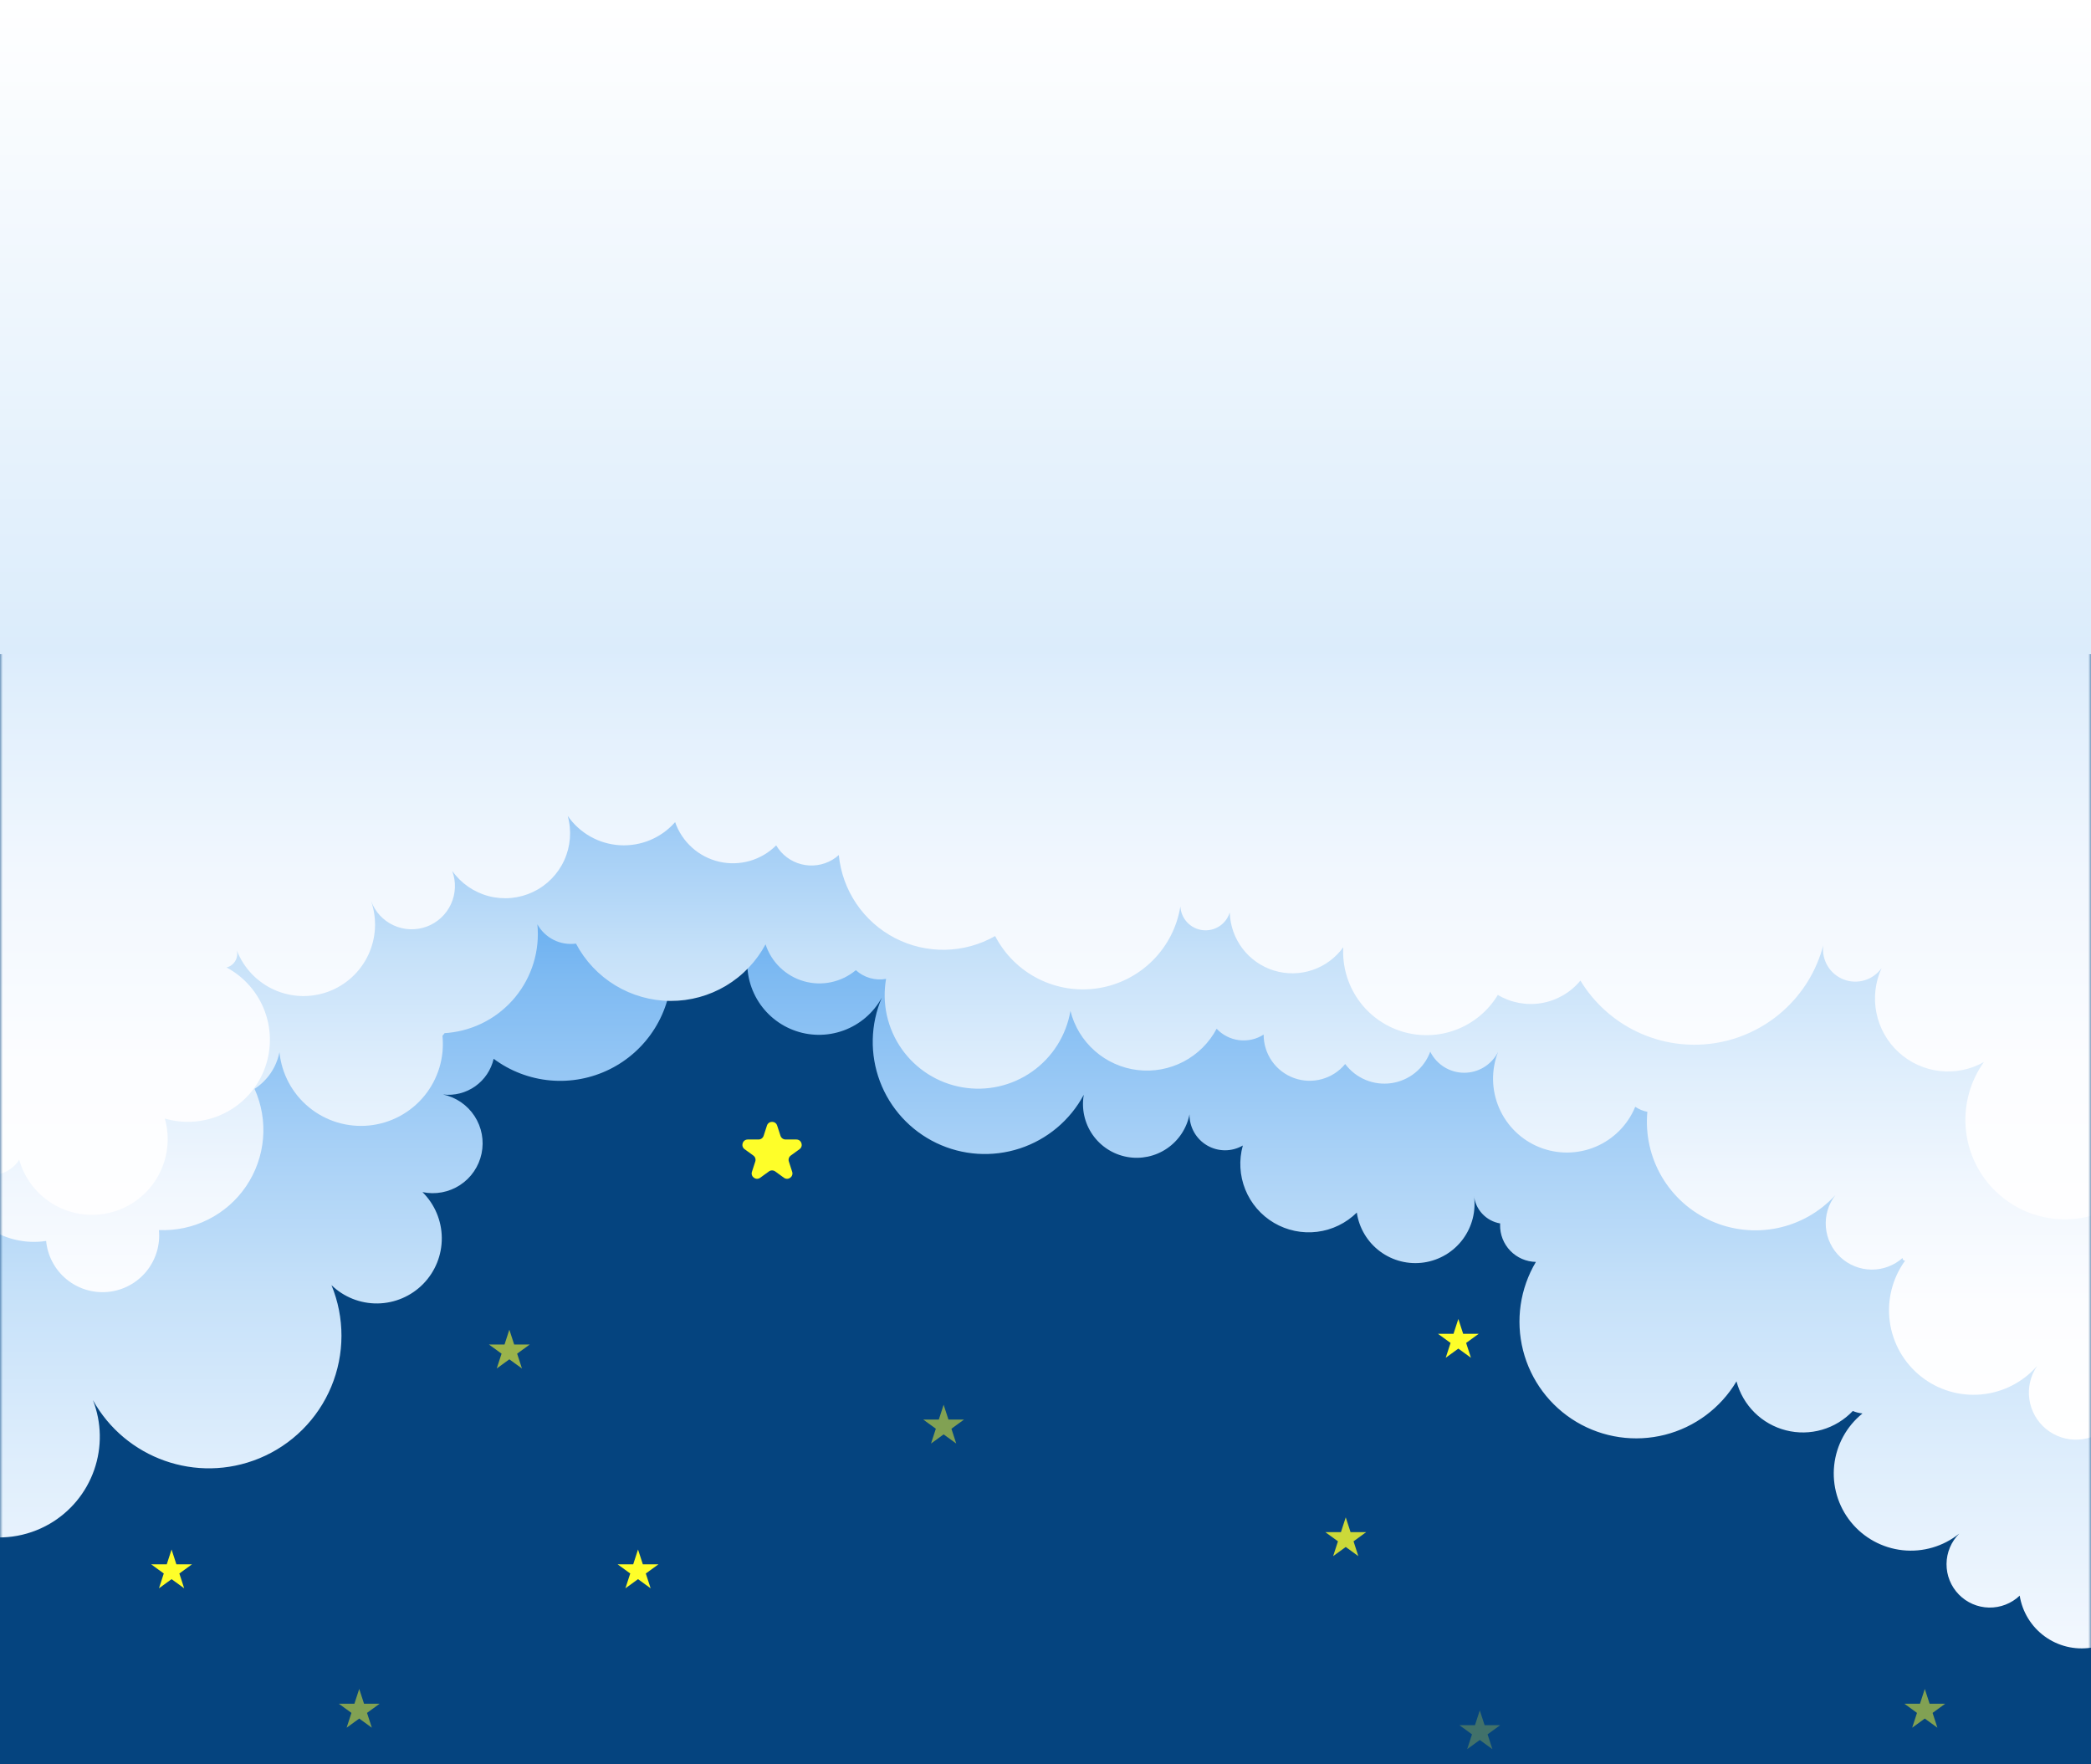 <?xml version="1.0" encoding="UTF-8"?> <svg xmlns="http://www.w3.org/2000/svg" width="390" height="329" viewBox="0 0 390 329" fill="none"><rect x="0" y="0" width="390" height="329" fill="#333333" stroke="none"/><g clip-path="url(#clip0_209_4352)"><rect width="390" height="329" transform="matrix(1 0 0 -1 0 329)" fill="#05447F"></rect><path d="M95 248L95.898 250.764H98.804L96.453 252.472L97.351 255.236L95 253.528L92.649 255.236L93.547 252.472L91.196 250.764H94.102L95 248Z" fill="#FEFE29" fill-opacity="0.6"></path><path d="M32 289L32.898 291.764H35.804L33.453 293.472L34.351 296.236L32 294.528L29.649 296.236L30.547 293.472L28.196 291.764H31.102L32 289Z" fill="#FEFE29"></path><path d="M119 289L119.898 291.764H122.804L120.453 293.472L121.351 296.236L119 294.528L116.649 296.236L117.547 293.472L115.196 291.764H118.102L119 289Z" fill="#FEFE29"></path><path d="M67 315L67.898 317.764H70.804L68.453 319.472L69.351 322.236L67 320.528L64.649 322.236L65.547 319.472L63.196 317.764H66.102L67 315Z" fill="#FEFE29" fill-opacity="0.5"></path><path d="M276 319L276.898 321.764H279.804L277.453 323.472L278.351 326.236L276 324.528L273.649 326.236L274.547 323.472L272.196 321.764H275.102L276 319Z" fill="#FEFE29" fill-opacity="0.24"></path><path d="M176 262L176.898 264.764H179.804L177.453 266.472L178.351 269.236L176 267.528L173.649 269.236L174.547 266.472L172.196 264.764H175.102L176 262Z" fill="#FEFE29" fill-opacity="0.5"></path><path d="M359 315L359.898 317.764H362.804L360.453 319.472L361.351 322.236L359 320.528L356.649 322.236L357.547 319.472L355.196 317.764H358.102L359 315Z" fill="#FEFE29" fill-opacity="0.5"></path><path d="M251 283L251.898 285.764H254.804L252.453 287.472L253.351 290.236L251 288.528L248.649 290.236L249.547 287.472L247.196 285.764H250.102L251 283Z" fill="#FEFE29" fill-opacity="0.8"></path><path d="M272 246L272.898 248.764H275.804L273.453 250.472L274.351 253.236L272 251.528L269.649 253.236L270.547 250.472L268.196 248.764H271.102L272 246Z" fill="#FEFE29"></path><path d="M143.049 209.927C143.348 209.006 144.652 209.006 144.951 209.927L145.572 211.837C145.705 212.249 146.089 212.528 146.523 212.528H148.531C149.499 212.528 149.902 213.767 149.119 214.337L147.494 215.517C147.143 215.772 146.997 216.223 147.131 216.635L147.751 218.545C148.051 219.466 146.996 220.233 146.212 219.663L144.588 218.483C144.237 218.228 143.763 218.228 143.412 218.483L141.788 219.663C141.004 220.233 139.949 219.466 140.249 218.545L140.869 216.635C141.003 216.223 140.857 215.772 140.506 215.517L138.881 214.337C138.098 213.767 138.501 212.528 139.469 212.528H141.477C141.911 212.528 142.295 212.249 142.428 211.837L143.049 209.927Z" fill="#FEFE29"></path><mask id="mask0_209_4352" style="mask-type:luminance" maskUnits="userSpaceOnUse" x="0" y="112" width="390" height="234"><path d="M0 112L390 112L390 346L0 346L0 112Z" fill="white"></path></mask><g mask="url(#mask0_209_4352)"><path d="M-52.453 148.248C-53.383 153.274 -52.28 158.463 -49.384 162.675C-46.489 166.887 -42.039 169.776 -37.014 170.707C-38.766 171.582 -40.098 173.117 -40.719 174.974C-41.339 176.832 -41.196 178.859 -40.322 180.611C-39.447 182.363 -37.912 183.695 -36.054 184.316C-34.197 184.936 -32.169 184.793 -30.417 183.918C-33.951 185.502 -36.71 188.426 -38.089 192.044C-39.467 195.663 -39.351 199.681 -37.767 203.215C-36.302 206.484 -33.685 209.1 -30.415 210.564C-27.145 212.029 -23.451 212.239 -20.036 211.155C-23.561 212.697 -26.39 215.487 -27.982 218.989C-29.574 222.49 -29.816 226.457 -28.661 230.126C-27.857 232.677 -26.41 234.977 -24.459 236.806C-22.507 238.635 -20.118 239.93 -17.521 240.567C-20.962 241.464 -24.08 243.313 -26.517 245.903C-28.954 248.493 -30.612 251.717 -31.299 255.206C-32.267 260.124 -31.243 265.226 -28.45 269.388C-25.658 273.551 -21.327 276.434 -16.409 277.404C-15.169 279.537 -13.522 281.404 -11.561 282.9C-9.599 284.396 -7.363 285.491 -4.978 286.123C-2.594 286.754 -0.108 286.91 2.336 286.581C4.781 286.252 7.137 285.444 9.269 284.205C13.144 281.953 16.086 278.39 17.564 274.159C19.043 269.928 18.96 265.308 17.331 261.133C23.336 271.967 36.636 276.822 48.368 271.992C51.373 270.755 54.104 268.938 56.406 266.645C58.709 264.351 60.537 261.627 61.786 258.628C63.035 255.628 63.682 252.412 63.688 249.162C63.694 245.913 63.06 242.694 61.822 239.69C64.127 241.921 67.221 243.149 70.429 243.106C73.636 243.062 76.696 241.75 78.939 239.457C81.183 237.164 82.427 234.076 82.4 230.868C82.373 227.66 81.077 224.593 78.795 222.338C79.99 222.591 81.223 222.605 82.424 222.381C83.624 222.157 84.769 221.698 85.792 221.032C86.816 220.365 87.698 219.504 88.388 218.496C89.079 217.489 89.564 216.355 89.816 215.16C90.068 213.965 90.083 212.732 89.859 211.532C89.635 210.331 89.176 209.187 88.51 208.163C87.843 207.14 86.981 206.258 85.974 205.567C84.967 204.877 83.833 204.392 82.638 204.139C84.755 204.382 86.887 203.837 88.628 202.608C90.368 201.379 91.596 199.552 92.075 197.476C95.158 199.772 98.817 201.168 102.645 201.508C106.474 201.849 110.322 201.122 113.762 199.407C117.201 197.692 120.098 195.057 122.13 191.795C124.163 188.532 125.25 184.77 125.273 180.927C126.48 181.732 127.852 182.259 129.288 182.468C130.724 182.677 132.189 182.564 133.576 182.136C134.963 181.708 136.237 180.977 137.306 179.996C138.375 179.014 139.212 177.807 139.757 176.461C138.988 179.611 139.39 182.933 140.888 185.809C142.386 188.684 144.877 190.918 147.899 192.094C150.92 193.271 154.266 193.309 157.314 192.203C160.361 191.097 162.904 188.921 164.467 186.081C162.343 191.037 162.215 196.621 164.11 201.67C166.004 206.718 169.775 210.839 174.635 213.174C179.495 215.509 185.069 215.877 190.194 214.202C195.319 212.526 199.599 208.936 202.141 204.181C201.684 206.784 202.273 209.463 203.781 211.634C205.288 213.805 207.592 215.293 210.19 215.774C212.789 216.255 215.473 215.691 217.658 214.204C219.843 212.717 221.352 210.428 221.858 207.834C221.844 209.004 222.141 210.158 222.717 211.176C223.294 212.195 224.13 213.043 225.141 213.634C226.151 214.225 227.3 214.537 228.471 214.54C229.642 214.543 230.792 214.235 231.805 213.649C231.048 216.359 231.208 219.243 232.26 221.853C233.312 224.463 235.198 226.652 237.623 228.079C240.048 229.506 242.877 230.091 245.669 229.744C248.462 229.396 251.061 228.136 253.062 226.158C253.274 227.592 253.767 228.97 254.512 230.214C255.256 231.458 256.239 232.542 257.403 233.407C258.567 234.271 259.89 234.897 261.296 235.25C262.702 235.603 264.163 235.675 265.598 235.463C267.032 235.251 268.41 234.758 269.654 234.014C270.897 233.269 271.982 232.287 272.846 231.123C273.71 229.959 274.337 228.636 274.69 227.23C275.042 225.824 275.115 224.362 274.903 222.928C275.031 224.22 275.58 225.434 276.466 226.384C277.352 227.334 278.525 227.966 279.805 228.184C279.805 228.27 279.788 228.355 279.787 228.441C279.755 230.245 280.441 231.987 281.694 233.284C282.947 234.582 284.663 235.328 286.467 235.36C283.512 240.321 282.65 246.253 284.069 251.85C285.489 257.447 289.073 262.251 294.034 265.205C298.996 268.159 304.927 269.021 310.524 267.602C316.121 266.183 320.925 262.598 323.879 257.637C324.464 259.843 325.628 261.852 327.249 263.458C328.871 265.064 330.892 266.207 333.103 266.77C335.315 267.334 337.636 267.296 339.828 266.662C342.02 266.028 344.003 264.82 345.573 263.163C346.149 263.405 346.758 263.56 347.379 263.625C344.408 266.018 342.51 269.494 342.101 273.287C341.693 277.08 342.808 280.881 345.201 283.852C347.595 286.823 351.071 288.721 354.864 289.13C358.657 289.538 362.457 288.423 365.428 286.03C363.923 287.531 363.07 289.565 363.055 291.691C363.039 293.817 363.862 295.863 365.345 297.386C366.828 298.91 368.852 299.787 370.978 299.828C373.103 299.869 375.159 299.071 376.7 297.606C377.192 300.651 378.867 303.379 381.359 305.196C383.851 307.014 386.96 307.774 390.01 307.312C393.06 306.849 395.804 305.202 397.646 302.728C399.488 300.253 400.278 297.152 399.846 294.098C402.882 295.981 406.541 296.581 410.02 295.765C413.498 294.95 416.51 292.786 418.392 289.75C420.275 286.714 420.875 283.055 420.06 279.577C419.245 276.098 417.081 273.087 414.045 271.204C416.018 271.783 418.117 271.779 420.087 271.191C422.058 270.602 423.816 269.456 425.148 267.89C426.481 266.323 427.331 264.405 427.596 262.365C427.861 260.326 427.53 258.254 426.641 256.399C429.35 257.52 432.343 257.756 435.194 257.074C438.045 256.391 440.607 254.825 442.514 252.598C444.421 250.372 445.575 247.6 445.811 244.678C446.048 241.756 445.354 238.834 443.83 236.33C446.512 235.563 448.954 234.123 450.923 232.146C452.891 230.169 454.321 227.721 455.077 225.035C455.833 222.35 455.89 219.516 455.241 216.802C454.593 214.088 453.261 211.586 451.373 209.532C455.313 208.929 458.997 207.205 461.985 204.567C464.973 201.928 467.138 198.486 468.224 194.65C469.309 190.814 469.268 186.748 468.106 182.934C466.944 179.121 464.709 175.723 461.669 173.145C462.192 173.121 462.706 172.994 463.18 172.771C463.654 172.549 464.08 172.235 464.432 171.848C464.785 171.461 465.058 171.008 465.236 170.515C465.414 170.023 465.493 169.5 465.469 168.977C465.445 168.454 465.318 167.94 465.095 167.466C464.873 166.992 464.559 166.566 464.172 166.214C463.785 165.861 463.332 165.588 462.84 165.41C462.347 165.232 461.824 165.153 461.301 165.177C465.97 163.226 469.729 159.581 471.823 154.974C473.916 150.367 474.191 145.139 472.59 140.338C470.989 135.537 467.632 131.519 463.192 129.091C458.753 126.662 453.559 126.003 448.653 127.244C451.956 125.755 454.59 123.093 456.042 119.773C457.494 116.453 457.662 112.713 456.513 109.276C455.364 105.84 452.98 102.952 449.823 101.173C446.667 99.394 442.962 98.851 439.427 99.648C441.387 97.953 442.779 95.696 443.414 93.183C444.048 90.67 443.895 88.023 442.974 85.6C442.053 83.177 440.41 81.096 438.267 79.639C436.124 78.181 433.585 77.418 430.993 77.452C433.318 75.597 434.995 73.053 435.784 70.186C436.572 67.318 436.431 64.275 435.381 61.492C434.331 58.71 432.425 56.332 429.939 54.7C427.452 53.069 424.512 52.268 421.542 52.412C421.198 48.536 419.473 44.913 416.682 42.203C413.89 39.492 410.218 37.875 406.333 37.645C402.449 37.416 398.612 38.589 395.521 40.952C392.429 43.315 390.289 46.709 389.491 50.517C389.135 47.125 387.588 43.968 385.124 41.609C382.66 39.25 379.44 37.84 376.035 37.631C372.63 37.421 369.262 38.426 366.528 40.466C363.793 42.505 361.871 45.448 361.102 48.772C360.966 47.021 360.14 45.395 358.806 44.254C357.472 43.111 355.739 42.546 353.988 42.682C352.237 42.818 350.611 43.644 349.469 44.978C348.327 46.312 347.762 48.045 347.898 49.796C347.391 48.892 346.711 48.096 345.896 47.455C345.082 46.814 344.149 46.339 343.152 46.058C342.154 45.778 341.111 45.696 340.081 45.818C339.052 45.941 338.057 46.265 337.153 46.772C336.997 46.859 336.851 46.958 336.704 47.05C336.313 44.142 335.057 41.419 333.098 39.235C331.14 37.051 328.569 35.507 325.722 34.802C322.874 34.098 319.88 34.266 317.129 35.285C314.378 36.304 311.997 38.127 310.296 40.517C308.56 35.731 305.04 31.801 300.473 29.549C295.906 27.298 290.645 26.9 285.791 28.438C280.937 29.976 276.866 33.331 274.429 37.802C271.992 42.273 271.378 47.513 272.715 52.426C271.732 49.783 269.974 47.498 267.671 45.869C265.369 44.241 262.628 43.346 259.809 43.3C256.989 43.254 254.221 44.059 251.866 45.612C249.512 47.164 247.681 49.391 246.612 52C245.977 50.873 245.073 49.919 243.982 49.224C242.89 48.53 241.643 48.115 240.353 48.018C239.062 47.92 237.768 48.143 236.584 48.666C235.4 49.188 234.364 49.995 233.566 51.015C233.917 48.395 233.749 45.731 233.071 43.175C232.392 40.62 231.217 38.223 229.612 36.122C228.008 34.021 226.005 32.256 223.718 30.929C221.431 29.602 218.906 28.738 216.285 28.387C213.665 28.036 211.001 28.204 208.446 28.883C205.89 29.561 203.494 30.736 201.392 32.341C199.291 33.946 197.527 35.949 196.199 38.235C194.872 40.522 194.009 43.048 193.657 45.668C194.265 42.584 193.622 39.385 191.87 36.775C190.118 34.164 187.402 32.357 184.317 31.75C181.233 31.143 178.034 31.786 175.424 33.537C172.814 35.289 171.006 38.006 170.399 41.09C169.002 39.374 167.092 38.151 164.949 37.6C162.806 37.049 160.543 37.199 158.492 38.028C156.44 38.857 154.708 40.321 153.549 42.206C152.391 44.091 151.866 46.297 152.053 48.502C150.785 46.53 149.102 44.858 147.12 43.605C145.138 42.352 142.907 41.548 140.581 41.248C138.256 40.948 135.893 41.161 133.658 41.87C131.424 42.58 129.371 43.77 127.645 45.357C126.465 43.758 124.819 42.562 122.933 41.935C121.047 41.308 119.013 41.279 117.11 41.853C117.47 39.014 116.688 36.149 114.936 33.888C113.184 31.626 110.605 30.153 107.766 29.792C104.928 29.432 102.063 30.214 99.801 31.966C97.539 33.718 96.066 36.297 95.706 39.136C95.808 33.579 93.699 28.209 89.842 24.208C85.985 20.206 80.696 17.901 75.14 17.798C69.583 17.696 64.213 19.805 60.212 23.662C56.21 27.519 53.905 32.808 53.802 38.364C52.129 37.172 50.05 36.693 48.024 37.033C45.998 37.374 44.19 38.505 42.997 40.178C42.868 40.357 42.755 40.542 42.644 40.734C40.936 37.703 38.359 35.253 35.245 33.7C32.131 32.147 28.624 31.562 25.175 32.021C21.726 32.48 18.493 33.961 15.894 36.274C13.294 38.587 11.447 41.626 10.591 44.998C11.009 40.966 9.972 36.916 7.667 33.581C5.362 30.246 1.941 27.845 -1.979 26.81C-6.341 25.662 -10.981 26.294 -14.877 28.567C-18.773 30.84 -21.607 34.568 -22.755 38.93C-26.012 38.718 -29.279 39.151 -32.368 40.202C-35.458 41.253 -38.311 42.903 -40.763 45.056C-43.215 47.21 -45.219 49.826 -46.66 52.754C-48.102 55.682 -48.952 58.866 -49.163 62.123C-49.374 65.38 -48.942 68.646 -47.89 71.736C-46.839 74.826 -45.19 77.678 -43.036 80.13C-40.882 82.583 -38.267 84.587 -35.338 86.028C-32.41 87.469 -29.227 88.32 -25.97 88.531C-29.36 88.711 -32.54 90.231 -34.81 92.756C-37.079 95.281 -38.253 98.604 -38.073 101.994C-37.925 104.756 -36.886 107.396 -35.112 109.518C-33.338 111.64 -30.924 113.131 -28.233 113.767C-30.178 113.952 -32.023 114.718 -33.527 115.966C-35.031 117.213 -36.126 118.884 -36.668 120.762C-37.383 123.245 -37.083 125.91 -35.833 128.172C-34.583 130.433 -32.486 132.106 -30.003 132.822C-35.026 131.893 -40.211 132.997 -44.42 135.889C-48.63 138.782 -51.519 143.227 -52.453 148.248Z" fill="url(#paint0_linear_209_4352)"></path><path d="M-19.597 116.601C-19.561 119.188 -19.015 121.742 -17.991 124.118C-16.968 126.494 -15.486 128.645 -13.631 130.448C-11.776 132.251 -9.584 133.672 -7.18 134.628C-4.776 135.584 -2.207 136.057 0.38 136.02C-1.773 137.474 -3.536 139.433 -4.755 141.726C-5.974 144.019 -6.613 146.576 -6.614 149.174C-6.616 151.771 -5.981 154.329 -4.764 156.623C-3.548 158.918 -1.788 160.88 0.363 162.336C-1.341 163.672 -2.72 165.378 -3.669 167.324C-4.619 169.27 -5.114 171.406 -5.119 173.572C-5.123 175.737 -4.636 177.875 -3.695 179.826C-2.753 181.776 -1.381 183.487 0.317 184.83C-1.877 185.388 -3.763 186.786 -4.934 188.723C-6.105 190.66 -6.466 192.98 -5.941 195.182C-5.416 197.383 -4.045 199.29 -2.126 200.489C-0.206 201.688 2.108 202.085 4.317 201.592C2.342 201.857 0.44 202.51 -1.281 203.515C-3.001 204.519 -4.506 205.854 -5.708 207.444C-6.909 209.033 -7.784 210.844 -8.282 212.773C-8.78 214.703 -8.89 216.711 -8.607 218.683C-8.324 220.655 -7.653 222.552 -6.633 224.263C-5.613 225.975 -4.264 227.467 -2.664 228.654C-1.064 229.841 0.756 230.7 2.689 231.179C4.623 231.659 6.633 231.752 8.602 231.451C8.872 234.241 10.238 236.809 12.402 238.592C14.565 240.374 17.348 241.224 20.138 240.955C22.928 240.685 25.497 239.318 27.279 237.155C29.062 234.991 29.912 232.209 29.642 229.419C32.828 229.556 35.996 228.876 38.844 227.443C41.693 226.01 44.127 223.872 45.914 221.232C47.703 218.592 48.785 215.538 49.058 212.361C49.332 209.184 48.787 205.99 47.477 203.083C48.671 202.312 49.697 201.308 50.495 200.132C51.292 198.956 51.845 197.631 52.121 196.237C52.321 198.233 52.912 200.171 53.861 201.939C54.81 203.707 56.097 205.27 57.651 206.541C59.204 207.811 60.992 208.763 62.913 209.342C64.834 209.921 66.851 210.116 68.847 209.916C70.844 209.716 72.781 209.125 74.549 208.176C76.317 207.227 77.881 205.94 79.151 204.386C80.421 202.833 81.373 201.045 81.953 199.124C82.532 197.203 82.727 195.186 82.527 193.19C82.673 193.027 82.805 192.854 82.934 192.687C83.159 192.673 83.385 192.659 83.612 192.637C86.033 192.398 88.383 191.686 90.528 190.539C92.673 189.393 94.571 187.835 96.114 185.955C97.657 184.075 98.814 181.909 99.52 179.582C100.226 177.255 100.467 174.811 100.228 172.39C100.927 173.645 101.988 174.66 103.272 175.302C104.557 175.945 106.005 176.185 107.428 175.992C109.121 179.206 111.657 181.899 114.764 183.783C117.871 185.666 121.432 186.669 125.066 186.683C128.699 186.697 132.267 185.723 135.389 183.864C138.511 182.005 141.068 179.332 142.787 176.131C143.324 177.774 144.256 179.26 145.502 180.459C146.747 181.658 148.267 182.534 149.929 183.009C151.592 183.485 153.345 183.545 155.036 183.185C156.727 182.826 158.304 182.057 159.629 180.946C160.38 181.633 161.28 182.136 162.258 182.418C163.236 182.699 164.265 182.751 165.266 182.57C164.868 184.83 164.919 187.147 165.417 189.388C165.915 191.628 166.85 193.748 168.169 195.627C169.487 197.506 171.164 199.106 173.102 200.335C175.04 201.565 177.201 202.4 179.463 202.793C181.724 203.187 184.041 203.13 186.28 202.626C188.519 202.122 190.637 201.182 192.513 199.858C194.388 198.535 195.984 196.855 197.209 194.913C198.433 192.972 199.263 190.809 199.651 188.546C200.375 191.431 201.957 194.029 204.187 195.997C206.417 197.965 209.191 199.212 212.144 199.571C215.097 199.931 218.089 199.388 220.727 198.014C223.364 196.639 225.524 194.497 226.92 191.871C228.024 193.048 229.505 193.802 231.107 194.001C232.708 194.2 234.329 193.832 235.687 192.961C235.68 194.732 236.221 196.462 237.236 197.913C238.251 199.365 239.69 200.467 241.356 201.068C243.022 201.669 244.833 201.74 246.541 201.271C248.249 200.802 249.77 199.816 250.895 198.448C251.878 199.763 253.196 200.788 254.713 201.416C256.229 202.045 257.886 202.252 259.511 202.017C261.135 201.783 262.666 201.114 263.942 200.082C265.218 199.051 266.193 197.694 266.762 196.155C267.346 197.33 268.246 198.32 269.361 199.014C270.476 199.707 271.761 200.077 273.074 200.081C274.387 200.085 275.675 199.723 276.794 199.037C277.913 198.35 278.819 197.366 279.41 196.193C278.095 199.577 278.169 203.344 279.616 206.673C281.063 210.003 283.765 212.627 287.136 213.976C290.507 215.324 294.273 215.287 297.617 213.874C300.961 212.46 303.612 209.784 304.994 206.427C305.677 206.89 306.447 207.209 307.256 207.365C306.863 211.585 307.806 215.822 309.95 219.478C312.095 223.133 315.333 226.023 319.208 227.739C323.083 229.456 327.4 229.912 331.548 229.043C335.696 228.174 339.467 226.024 342.327 222.897C341.011 224.596 340.377 226.724 340.549 228.866C340.721 231.007 341.687 233.008 343.258 234.474C344.828 235.94 346.89 236.767 349.038 236.792C351.186 236.817 353.267 236.039 354.871 234.61C354.86 234.652 354.856 234.696 354.858 234.739C354.87 234.852 354.925 234.957 355.014 235.029C355.102 235.102 355.215 235.136 355.328 235.125C352.948 238.41 351.924 242.485 352.471 246.505C353.019 250.524 355.094 254.178 358.266 256.706C361.438 259.235 365.462 260.443 369.502 260.08C373.542 259.718 377.287 257.812 379.958 254.759C378.709 256.575 378.188 258.795 378.5 260.977C378.812 263.159 379.933 265.144 381.641 266.538C383.349 267.931 385.519 268.631 387.72 268.498C389.92 268.365 391.99 267.409 393.518 265.819C395.531 264.902 397.293 263.512 398.655 261.769C400.016 260.026 400.938 257.98 401.342 255.805C401.746 253.63 401.619 251.39 400.973 249.274C400.328 247.159 399.181 245.23 397.632 243.651C400.629 242.737 403.319 241.019 405.408 238.683C407.498 236.348 408.907 233.485 409.483 230.404C410.06 227.324 409.781 224.145 408.678 221.212C407.575 218.279 405.689 215.705 403.225 213.768C404.818 213.772 406.347 213.143 407.477 212.019C408.606 210.895 409.242 209.369 409.246 207.775C409.249 206.182 408.62 204.653 407.496 203.524C406.372 202.394 404.846 201.758 403.253 201.754C404.943 200.167 406.175 198.153 406.819 195.925C407.463 193.697 407.495 191.337 406.912 189.092C406.329 186.847 405.153 184.801 403.506 183.167C401.86 181.534 399.804 180.374 397.554 179.81C399.806 178.21 401.645 176.098 402.919 173.647C404.193 171.197 404.866 168.478 404.881 165.716C404.897 162.954 404.255 160.228 403.009 157.763C401.763 155.298 399.948 153.166 397.714 151.541C400.758 151.721 403.782 150.933 406.35 149.288C408.918 147.644 410.9 145.228 412.009 142.387C413.119 139.546 413.3 136.427 412.527 133.477C411.753 130.527 410.065 127.898 407.704 125.967C409.77 125.135 411.562 123.741 412.876 121.942C414.191 120.144 414.975 118.014 415.141 115.793C415.307 113.572 414.848 111.349 413.815 109.375C412.783 107.402 411.218 105.757 409.299 104.627C411.384 103.799 413.195 102.402 414.525 100.595C415.856 98.789 416.653 96.645 416.826 94.408C416.999 92.171 416.541 89.931 415.504 87.941C414.466 85.952 412.891 84.293 410.958 83.155C411.85 79.841 411.398 76.308 409.701 73.326C408.004 70.343 405.198 68.15 401.893 67.224C398.588 66.298 395.052 66.714 392.052 68.381C389.052 70.048 386.83 72.831 385.871 76.126C385.142 69.799 381.929 64.02 376.939 60.062C371.95 56.104 365.592 54.289 359.265 55.019C352.938 55.748 347.16 58.961 343.201 63.95C339.243 68.94 337.429 75.297 338.158 81.624C337.771 78.763 336.354 76.141 334.172 74.25C331.99 72.359 329.194 71.329 326.307 71.353C323.42 71.377 320.64 72.453 318.49 74.38C316.34 76.307 314.966 78.952 314.627 81.819C314.259 78.698 312.759 75.821 310.41 73.734C308.061 71.647 305.027 70.496 301.885 70.498C298.743 70.501 295.711 71.657 293.365 73.748C291.019 75.838 289.523 78.717 289.16 81.838C288.482 79.403 287.026 77.255 285.016 75.722C283.005 74.189 280.549 73.354 278.021 73.344C275.492 73.334 273.03 74.15 271.007 75.667C268.985 77.185 267.513 79.321 266.815 81.751C266.225 80.493 265.29 79.427 264.12 78.678C262.949 77.929 261.59 77.526 260.2 77.517C258.811 77.508 257.447 77.893 256.266 78.628C255.086 79.362 254.138 80.415 253.532 81.666C252.119 76.734 248.999 72.465 244.729 69.621C240.459 66.776 235.317 65.542 230.222 66.138C225.126 66.734 220.408 69.121 216.909 72.874C213.411 76.626 211.36 81.5 211.123 86.625C210.241 85.035 208.906 83.744 207.288 82.914C205.67 82.084 203.843 81.754 202.037 81.965C200.231 82.176 198.529 82.919 197.146 84.099C195.763 85.28 194.762 86.844 194.27 88.595C193.829 86.69 192.746 84.995 191.202 83.796C189.658 82.596 187.747 81.965 185.793 82.008C183.838 82.052 181.958 82.768 180.469 84.035C178.98 85.302 177.973 87.043 177.617 88.966C177.158 84.783 175.367 80.859 172.509 77.771C169.651 74.683 165.877 72.594 161.742 71.814C157.607 71.034 153.331 71.603 149.544 73.436C145.757 75.27 142.659 78.272 140.707 82C140.332 81.014 139.732 80.13 138.954 79.418C138.177 78.707 137.243 78.186 136.229 77.9C135.214 77.613 134.147 77.568 133.111 77.767C132.076 77.967 131.102 78.406 130.267 79.049C129.378 75.908 127.502 73.137 124.916 71.146C122.33 69.154 119.172 68.048 115.908 67.991C112.645 67.934 109.45 68.93 106.796 70.83C104.143 72.73 102.171 75.434 101.174 78.542C100.265 74.638 98.079 71.149 94.962 68.63C91.846 66.11 87.976 64.703 83.969 64.633C79.962 64.563 76.046 65.833 72.842 68.242C69.639 70.651 67.332 74.061 66.288 77.93C65.294 77.083 64.123 76.469 62.86 76.133C61.598 75.797 60.276 75.749 58.993 75.991C57.709 76.233 56.496 76.759 55.443 77.531C54.389 78.303 53.522 79.302 52.904 80.453C50.933 76.477 47.716 73.254 43.743 71.275C39.771 69.297 35.26 68.671 30.899 69.493C26.538 70.315 22.565 72.54 19.585 75.828C16.605 79.117 14.781 83.29 14.392 87.711C14.142 87.324 13.818 86.99 13.439 86.728C13.059 86.467 12.632 86.283 12.181 86.187C11.731 86.09 11.266 86.084 10.813 86.168C10.36 86.251 9.927 86.423 9.541 86.674C9.154 86.925 8.821 87.25 8.56 87.629C8.299 88.009 8.116 88.437 8.02 88.887C7.925 89.338 7.919 89.803 8.003 90.256C8.087 90.709 8.26 91.141 8.512 91.527C8.183 90.945 7.741 90.434 7.213 90.024C6.684 89.614 6.079 89.313 5.433 89.139C4.787 88.965 4.113 88.921 3.45 89.01C2.787 89.1 2.149 89.32 1.572 89.658C0.995 89.997 0.491 90.447 0.09 90.982C-0.312 91.517 -0.603 92.127 -0.766 92.776C-0.929 93.424 -0.962 94.099 -0.862 94.76C-0.762 95.422 -0.531 96.057 -0.183 96.628C-5.406 96.703 -10.385 98.849 -14.026 102.594C-17.667 106.34 -19.671 111.378 -19.597 116.601Z" fill="url(#paint1_linear_209_4352)"></path><path d="M-18.801 192.609C-19.922 193.396 -20.877 194.395 -21.612 195.551C-22.347 196.707 -22.846 197.997 -23.082 199.346C-23.318 200.695 -23.286 202.077 -22.988 203.414C-22.689 204.751 -22.131 206.015 -21.343 207.136C-20.556 208.258 -19.556 209.214 -18.4 209.949C-17.244 210.684 -15.954 211.184 -14.604 211.42C-13.254 211.656 -11.871 211.624 -10.534 211.325C-9.196 211.026 -7.931 210.466 -6.81 209.678C-7.246 210.36 -7.544 211.122 -7.685 211.919C-7.827 212.716 -7.81 213.534 -7.635 214.324C-7.461 215.115 -7.133 215.864 -6.669 216.527C-6.205 217.191 -5.615 217.757 -4.933 218.192C-4.25 218.628 -3.489 218.926 -2.692 219.067C-1.895 219.209 -1.077 219.192 -0.287 219.018C0.504 218.844 1.252 218.516 1.916 218.052C2.58 217.588 3.146 216.998 3.582 216.316C4.603 219.918 7.013 222.966 10.281 224.79C13.55 226.615 17.409 227.066 21.011 226.045C24.612 225.024 27.66 222.614 29.485 219.346C31.31 216.077 31.761 212.218 30.74 208.616C34.373 209.681 38.272 209.361 41.683 207.717C45.094 206.074 47.775 203.224 49.206 199.719C50.638 196.214 50.719 192.303 49.434 188.741C48.149 185.18 45.589 182.221 42.249 180.438C42.508 180.377 42.756 180.278 42.985 180.145C43.46 179.855 43.831 179.422 44.046 178.909C44.261 178.395 44.307 177.827 44.18 177.286C45.451 180.541 47.948 183.168 51.134 184.602C54.321 186.036 57.943 186.162 61.222 184.954C64.501 183.746 67.175 181.3 68.67 178.141C70.165 174.983 70.361 171.364 69.216 168.062C69.962 170.069 71.474 171.697 73.42 172.589C74.383 173.03 75.424 173.278 76.484 173.317C77.543 173.356 78.599 173.186 79.593 172.817C80.586 172.448 81.497 171.887 82.274 171.165C83.051 170.444 83.678 169.577 84.119 168.613C84.561 167.65 84.808 166.609 84.847 165.55C84.886 164.49 84.717 163.434 84.347 162.44C86 164.762 88.418 166.428 91.176 167.144C93.935 167.86 96.857 167.58 99.43 166.354C102.003 165.128 104.061 163.034 105.242 160.441C106.424 157.847 106.654 154.92 105.891 152.175C106.99 153.766 108.438 155.085 110.125 156.033C111.811 156.981 113.691 157.531 115.622 157.643C117.553 157.755 119.484 157.425 121.269 156.679C123.053 155.932 124.644 154.789 125.92 153.335C126.554 155.162 127.641 156.798 129.079 158.089C130.518 159.381 132.261 160.286 134.145 160.719C136.029 161.153 137.993 161.1 139.851 160.567C141.709 160.034 143.402 159.038 144.77 157.672C145.8 159.417 147.482 160.681 149.444 161.186C151.407 161.692 153.49 161.398 155.236 160.368C155.668 160.111 156.075 159.813 156.45 159.478C156.766 162.727 157.89 165.845 159.719 168.548C161.548 171.251 164.024 173.454 166.923 174.955C169.821 176.457 173.048 177.209 176.312 177.144C179.575 177.079 182.77 176.198 185.606 174.582C187.388 178.023 190.21 180.814 193.669 182.559C197.129 184.304 201.05 184.914 204.877 184.302C208.703 183.691 212.239 181.889 214.982 179.152C217.725 176.415 219.536 172.884 220.157 169.059C220.216 170.165 220.663 171.214 221.419 172.023C222.175 172.832 223.192 173.348 224.292 173.482C225.391 173.616 226.502 173.358 227.43 172.754C228.358 172.15 229.043 171.238 229.366 170.179C229.436 172.623 230.27 174.983 231.751 176.928C233.233 178.872 235.287 180.304 237.624 181.02C239.961 181.736 242.464 181.702 244.781 180.921C247.097 180.141 249.111 178.653 250.538 176.668C250.347 180.132 251.319 183.56 253.301 186.408C255.283 189.255 258.161 191.357 261.475 192.38C264.79 193.403 268.352 193.287 271.594 192.052C274.835 190.817 277.571 188.533 279.364 185.564C281.828 187.033 284.736 187.571 287.562 187.08C290.388 186.589 292.945 185.103 294.77 182.89C297.301 187.062 301.005 190.397 305.419 192.479C309.833 194.561 314.762 195.297 319.592 194.596C324.422 193.895 328.938 191.788 332.578 188.537C336.219 185.286 338.821 181.036 340.062 176.315C339.895 177.646 340.177 178.993 340.862 180.145C341.548 181.297 342.599 182.187 343.847 182.675C345.096 183.162 346.472 183.219 347.757 182.836C349.041 182.453 350.162 181.653 350.94 180.561C349.745 183.178 349.409 186.105 349.98 188.924C350.55 191.743 351.999 194.309 354.117 196.254C356.236 198.199 358.916 199.424 361.773 199.753C364.63 200.081 367.518 199.497 370.023 198.084C367.508 201.608 366.304 205.902 366.621 210.22C366.937 214.539 368.754 218.611 371.756 221.731C374.759 224.851 378.757 226.823 383.061 227.306C387.364 227.788 391.7 226.751 395.319 224.373C400.116 223.807 404.54 221.507 407.758 217.906C410.976 214.304 412.766 209.65 412.791 204.821C412.815 199.991 411.073 195.319 407.892 191.685C404.711 188.05 400.311 185.705 395.521 185.09C397.379 184.614 399.05 183.587 400.314 182.144C401.578 180.701 402.375 178.909 402.601 177.003C402.826 175.098 402.47 173.169 401.578 171.471C400.687 169.772 399.302 168.383 397.605 167.487C402.684 169.205 408.228 168.906 413.092 166.652C417.956 164.398 421.768 160.361 423.74 155.376C425.712 150.391 425.693 144.839 423.688 139.868C421.683 134.896 417.844 130.885 412.965 128.663C415.077 128.049 417.047 127.022 418.76 125.643C420.474 124.264 421.898 122.559 422.95 120.627C424.001 118.695 424.661 116.574 424.889 114.387C425.117 112.199 424.91 109.987 424.28 107.88C423.65 105.772 422.609 103.81 421.217 102.107C419.826 100.404 418.11 98.992 416.171 97.955C414.231 96.917 412.105 96.274 409.916 96.062C407.726 95.85 405.517 96.073 403.414 96.718C401.852 95.432 399.845 94.816 397.831 95.003C395.816 95.191 393.958 96.167 392.66 97.719C391.054 93.359 388.053 89.65 384.123 87.171C380.193 84.691 375.554 83.579 370.927 84.007C366.299 84.435 361.943 86.379 358.534 89.537C355.125 92.695 352.855 96.891 352.076 101.472C351.488 100.179 350.472 99.128 349.199 98.498C347.926 97.868 346.474 97.697 345.09 98.015C343.705 98.332 342.473 99.119 341.602 100.241C340.731 101.363 340.274 102.751 340.309 104.171C339.731 102.701 338.74 101.429 337.456 100.508C336.171 99.588 334.649 99.058 333.071 98.982C331.492 98.907 329.926 99.289 328.56 100.082C327.194 100.876 326.086 102.047 325.369 103.455C325.688 99.138 324.42 94.852 321.804 91.403C319.187 87.954 315.402 85.578 311.159 84.721C306.915 83.865 302.504 84.586 298.755 86.75C295.005 88.914 292.174 92.372 290.793 96.475C289.931 92.711 287.61 89.444 284.339 87.392C281.068 85.34 277.116 84.671 273.352 85.533C269.588 86.394 266.32 88.716 264.268 91.987C262.216 95.258 261.547 99.21 262.409 102.974C261.458 101.346 260.05 100.033 258.358 99.199C256.666 98.366 254.766 98.049 252.896 98.287C251.025 98.526 249.266 99.31 247.838 100.542C246.41 101.773 245.376 103.398 244.865 105.213C243.479 101.17 240.741 97.728 237.113 95.468C233.486 93.208 229.189 92.269 224.949 92.807C220.709 93.346 216.785 95.331 213.837 98.426C210.89 101.521 209.1 105.539 208.769 109.8C208.698 107.332 207.656 104.991 205.869 103.287C204.083 101.582 201.696 100.651 199.227 100.696C196.758 100.741 194.407 101.758 192.683 103.526C190.959 105.294 190.003 107.671 190.021 110.14C189.835 107.202 188.734 104.396 186.872 102.115C185.011 99.834 182.483 98.192 179.642 97.42C176.801 96.647 173.79 96.782 171.03 97.807C168.27 98.832 165.899 100.694 164.25 103.133C163.998 102.505 163.664 101.914 163.257 101.375C162.041 99.783 160.243 98.739 158.258 98.473C156.274 98.207 154.264 98.74 152.673 99.956C152.894 97.519 152.633 95.062 151.905 92.727C151.177 90.391 149.997 88.221 148.43 86.341C146.864 84.462 144.942 82.909 142.776 81.772C140.609 80.635 138.24 79.936 135.804 79.715C133.367 79.493 130.911 79.754 128.575 80.482C126.239 81.21 124.069 82.391 122.19 83.957C120.31 85.524 118.757 87.445 117.62 89.611C116.483 91.778 115.784 94.147 115.563 96.584C115.003 94.893 113.795 93.495 112.204 92.695C110.613 91.895 108.77 91.761 107.08 92.32C105.389 92.88 103.991 94.088 103.191 95.679C102.392 97.27 102.257 99.113 102.816 100.803C101.403 97.249 98.805 94.293 95.461 92.437C92.117 90.58 88.234 89.938 84.471 90.618C80.707 91.297 77.295 93.258 74.812 96.167C72.329 99.076 70.929 102.755 70.849 106.578C69.586 103.689 67.387 101.31 64.606 99.824C61.825 98.338 58.625 97.832 55.521 98.388C52.418 98.944 49.592 100.529 47.499 102.888C45.407 105.246 44.17 108.241 43.988 111.389C43.691 108.218 42.325 105.244 40.115 102.952C37.904 100.66 34.98 99.188 31.823 98.778C28.666 98.367 25.462 99.041 22.739 100.691C20.016 102.341 17.934 104.867 16.836 107.856C16.499 105.082 15.251 102.499 13.286 100.513C11.321 98.527 8.752 97.251 5.983 96.885C3.213 96.519 0.4 97.084 -2.013 98.491C-4.426 99.898 -6.303 102.068 -7.348 104.659C-10.624 105.362 -13.486 107.337 -15.306 110.15C-17.125 112.963 -17.752 116.384 -17.05 119.66C-16.556 121.955 -15.432 124.067 -13.804 125.758C-12.175 127.45 -10.108 128.654 -7.833 129.235C-10.496 129.734 -12.956 130.995 -14.915 132.866C-16.874 134.737 -18.248 137.136 -18.869 139.773C-19.718 143.383 -19.098 147.183 -17.145 150.337C-15.193 153.491 -12.068 155.74 -8.457 156.59C-10.823 155.911 -13.299 155.705 -15.744 155.983C-18.189 156.261 -20.555 157.018 -22.707 158.211C-24.86 159.403 -26.756 161.008 -28.289 162.933C-29.821 164.859 -30.959 167.067 -31.638 169.433C-33.008 174.208 -32.425 179.332 -30.018 183.679C-27.61 188.025 -23.576 191.237 -18.801 192.609Z" fill="url(#paint2_linear_209_4352)"></path></g><rect width="390" height="122" transform="matrix(1 0 0 -1 0 122)" fill="url(#paint3_linear_209_4352)"></rect><rect width="390" height="122" transform="matrix(1 0 0 -1 0 122)" fill="url(#paint4_linear_209_4352)"></rect></g><defs><linearGradient id="paint0_linear_209_4352" x1="210.424" y1="130.815" x2="210.424" y2="376.242" gradientUnits="userSpaceOnUse"><stop stop-color="#2289E9"></stop><stop offset="0.1" stop-color="#4FA1EE"></stop><stop offset="0.21" stop-color="#7EBAF2"></stop><stop offset="0.33" stop-color="#A5CFF6"></stop><stop offset="0.45" stop-color="#C6E1F9"></stop><stop offset="0.58" stop-color="#DFEEFC"></stop><stop offset="0.71" stop-color="#F1F7FE"></stop><stop offset="0.84" stop-color="#FCFDFF"></stop><stop offset="1" stop-color="white"></stop></linearGradient><linearGradient id="paint1_linear_209_4352" x1="198.628" y1="103.388" x2="198.628" y2="269.658" gradientUnits="userSpaceOnUse"><stop stop-color="#2289E9"></stop><stop offset="0.1" stop-color="#4FA1EE"></stop><stop offset="0.21" stop-color="#7EBAF2"></stop><stop offset="0.33" stop-color="#A5CFF6"></stop><stop offset="0.45" stop-color="#C6E1F9"></stop><stop offset="0.58" stop-color="#DFEEFC"></stop><stop offset="0.71" stop-color="#F1F7FE"></stop><stop offset="0.84" stop-color="#FCFDFF"></stop><stop offset="1" stop-color="white"></stop></linearGradient><linearGradient id="paint2_linear_209_4352" x1="196.412" y1="-32.779" x2="196.412" y2="242.646" gradientUnits="userSpaceOnUse"><stop stop-color="#2289E9"></stop><stop offset="0.1" stop-color="#4FA1EE"></stop><stop offset="0.21" stop-color="#7EBAF2"></stop><stop offset="0.33" stop-color="#A5CFF6"></stop><stop offset="0.45" stop-color="#C6E1F9"></stop><stop offset="0.58" stop-color="#DFEEFC"></stop><stop offset="0.71" stop-color="#F1F7FE"></stop><stop offset="0.84" stop-color="#FCFDFF"></stop><stop offset="1" stop-color="white"></stop></linearGradient><linearGradient id="paint3_linear_209_4352" x1="195" y1="0" x2="195" y2="122" gradientUnits="userSpaceOnUse"><stop stop-color="#D5E9FB"></stop><stop offset="1" stop-color="white"></stop></linearGradient><linearGradient id="paint4_linear_209_4352" x1="198" y1="6.0186e-07" x2="198" y2="122" gradientUnits="userSpaceOnUse"><stop stop-color="#DBECFB"></stop><stop offset="1" stop-color="white"></stop></linearGradient><clipPath id="clip0_209_4352"><rect width="390" height="329" fill="white" transform="matrix(1 0 0 -1 0 329)"></rect></clipPath></defs></svg> 